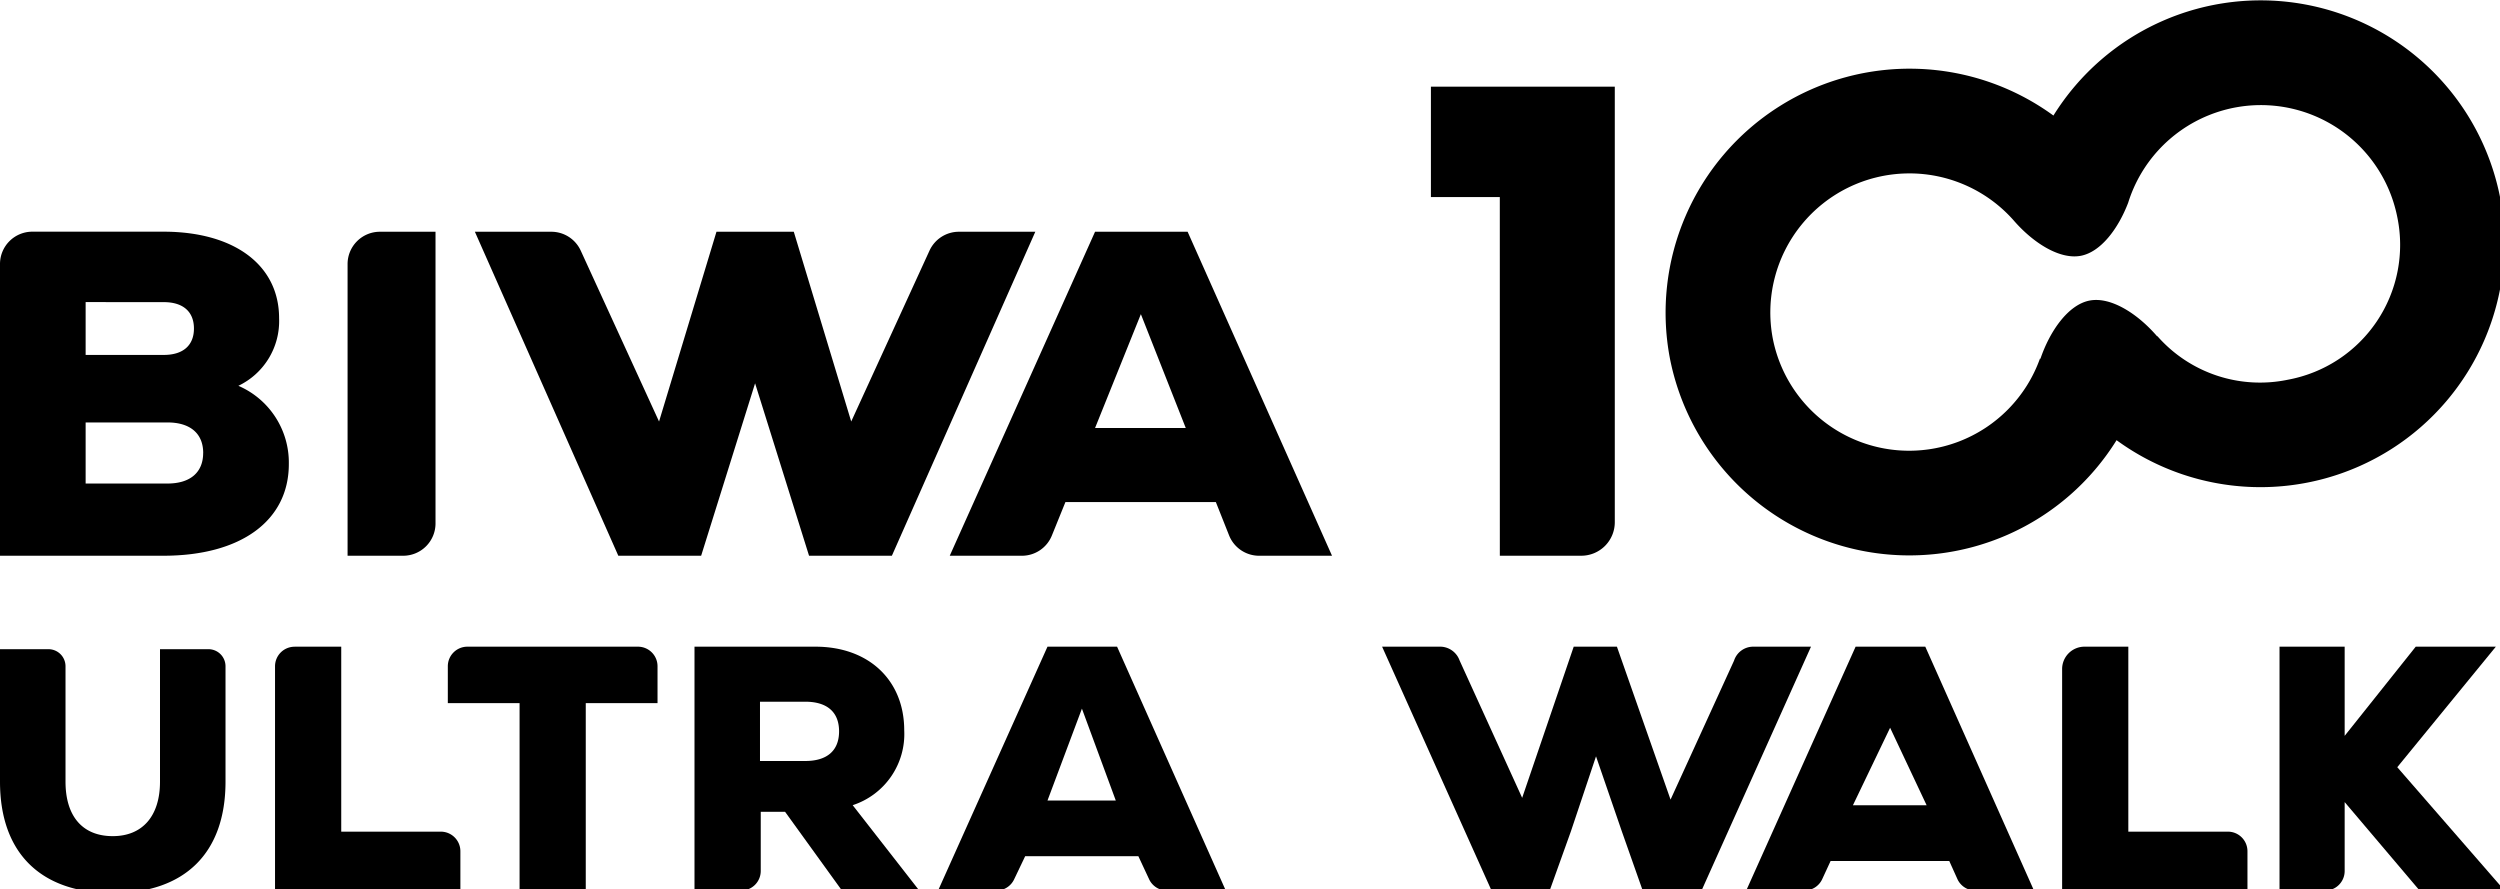 <svg xmlns="http://www.w3.org/2000/svg" xmlns:xlink="http://www.w3.org/1999/xlink" width="194" height="69"
viewBox="0 0 194 69">
<path
d="M0,62.12V51.84H3.758a1.326,1.326,0,0,1,1.326,1.326V62.12c0,2.676,1.311,4.227,3.666,4.227,2.3,0,3.666-1.551,3.666-4.227V51.84h3.757A1.326,1.326,0,0,1,17.5,53.166V62.12c0,5.512-3.131,8.643-8.75,8.643S0,67.632,0,62.12"
transform="translate(0 -1.463)" fill="currentcolor" />
<path
d="M23.481,51.64H27.1V65.994h7.726a1.52,1.52,0,0,1,1.52,1.52v3.048H21.962v-17.4a1.519,1.519,0,0,1,1.519-1.519"
transform="translate(-0.62 -1.458)" fill="currentcolor" />
<path
d="M52.034,56.019H46.465V70.562H41.329V56.019H35.761v-2.86A1.519,1.519,0,0,1,37.28,51.64H50.515a1.519,1.519,0,0,1,1.519,1.519Z"
transform="translate(-1.01 -1.458)" fill="currentcolor" />
<path
d="M62.488,64.454H60.6v4.59a1.519,1.519,0,0,1-1.519,1.52H55.459V51.64H64.84c4.19,0,6.894,2.649,6.894,6.488a5.805,5.805,0,0,1-4,5.812L72.9,70.563h-6Zm1.568-8.543H60.541v4.6h3.515c1.7,0,2.622-.811,2.622-2.3s-.919-2.3-2.622-2.3"
transform="translate(-1.566 -1.458)" fill="currentcolor" />
<path
d="M90.452,67.9H81.668L80.809,69.7a1.518,1.518,0,0,1-1.371.865H74.909L83.4,51.64H88.8l8.434,18.923H92.662a1.522,1.522,0,0,1-1.376-.876Zm-4.38-11.452L83.4,63.579h5.3Z"
transform="translate(-2.115 -1.458)" fill="currentcolor" />
<path
d="M143.649,51.64l-8.492,18.922h-4.568l-1.622-4.6-2-5.812-1.946,5.812-1.649,4.6h-4.515L110.367,51.64h4.561a1.611,1.611,0,0,1,1.45,1.065l4.858,10.667,4-11.732h3.353l4.162,11.867,4.926-10.78a1.562,1.562,0,0,1,1.457-1.087Z"
transform="translate(-3.116 -1.458)" fill="currentcolor" />
<path
d="M155.2,68.273H145.99l-.651,1.408a1.521,1.521,0,0,1-1.379.882h-4.517l8.488-18.923h5.407l8.434,18.923h-4.56a1.521,1.521,0,0,1-1.386-.9Zm-4.591-10.342-2.887,6.016h5.721Z"
transform="translate(-3.936 -1.458)" fill="currentcolor" />
<path
d="M166.407,51.64h3.4V65.994h7.726a1.519,1.519,0,0,1,1.519,1.52v3.048H164.67V53.377a1.736,1.736,0,0,1,1.737-1.737"
transform="translate(-4.649 -1.458)" fill="currentcolor" />
<path
d="M192.9,70.562,187.085,63.7v5.348a1.519,1.519,0,0,1-1.52,1.519H182.03V51.64h5.055v6.92l5.515-6.92h6.217l-7.65,9.353,8.325,9.569Z"
transform="translate(-5.139 -1.458)" fill="currentcolor" />
<path
d="M22.413,36.535c0,4.383-3.7,7.112-9.733,7.112H0V21.013A2.509,2.509,0,0,1,2.508,18.5H12.68c5.494,0,8.978,2.586,8.978,6.717a5.566,5.566,0,0,1-3.16,5.244,6.486,6.486,0,0,1,3.915,6.07M6.645,23.964v4.1h6.07c1.509,0,2.335-.755,2.335-2.048s-.826-2.048-2.335-2.048Zm9.123,11.709c0-1.508-1.006-2.369-2.765-2.369H6.645v4.74H13c1.759,0,2.765-.862,2.765-2.371"
transform="translate(0 -0.522)" fill="currentcolor" />
<path d="M30.263,18.506H34.58V41.14a2.507,2.507,0,0,1-2.507,2.507H27.756V21.013a2.507,2.507,0,0,1,2.507-2.507"
transform="translate(-0.784 -0.522)" fill="currentcolor" />
<path
d="M96.491,39.482H84.818l-1.053,2.6a2.508,2.508,0,0,1-2.324,1.566h-5.6L87.117,18.506H94.3l11.206,25.142H99.847a2.507,2.507,0,0,1-2.33-1.583ZM90.673,24.9l-3.556,8.836h7.04Z"
transform="translate(-2.141 -0.522)" fill="currentcolor" />
<path
d="M59.665,30.267,55.479,43.647H49.051L37.921,18.506h5.933a2.51,2.51,0,0,1,2.28,1.463l6.078,13.263,4.456-14.726h6l4.456,14.726L73.2,19.969a2.509,2.509,0,0,1,2.28-1.463H81.41L70.28,43.647H63.852Z"
transform="translate(-1.07 -0.522)" fill="currentcolor" />
<path d="M119.611,15.489h-5.346V6.919h14.269v33.8a2.6,2.6,0,0,1-2.6,2.6h-6.321Z"
transform="translate(-3.226 -0.195)" fill="currentcolor" />
<path
d="M197.754,15.283A18.934,18.934,0,0,0,163.1,8.967,18.937,18.937,0,0,0,133.337,27.8,18.933,18.933,0,0,0,168,34.158a18.93,18.93,0,0,0,29.754-18.875M181.3,29.465a10.6,10.6,0,0,1-10.15-3.4l.009.047c-1.511-1.763-3.6-3.106-5.253-2.788s-3.086,2.353-3.827,4.553l-.015-.076a10.782,10.782,0,0,1-20.745-1.548,10.794,10.794,0,0,1,18.674-9.174c1.509,1.753,3.587,3.086,5.237,2.77,1.545-.3,2.895-2.091,3.67-4.117a10.79,10.79,0,0,1,20.881,1.1A10.641,10.641,0,0,1,181.3,29.465"
transform="translate(-3.754 0)" fill="currentcolor" />
<rect width="194.354" height="69.3" fill="none" />
</svg>
